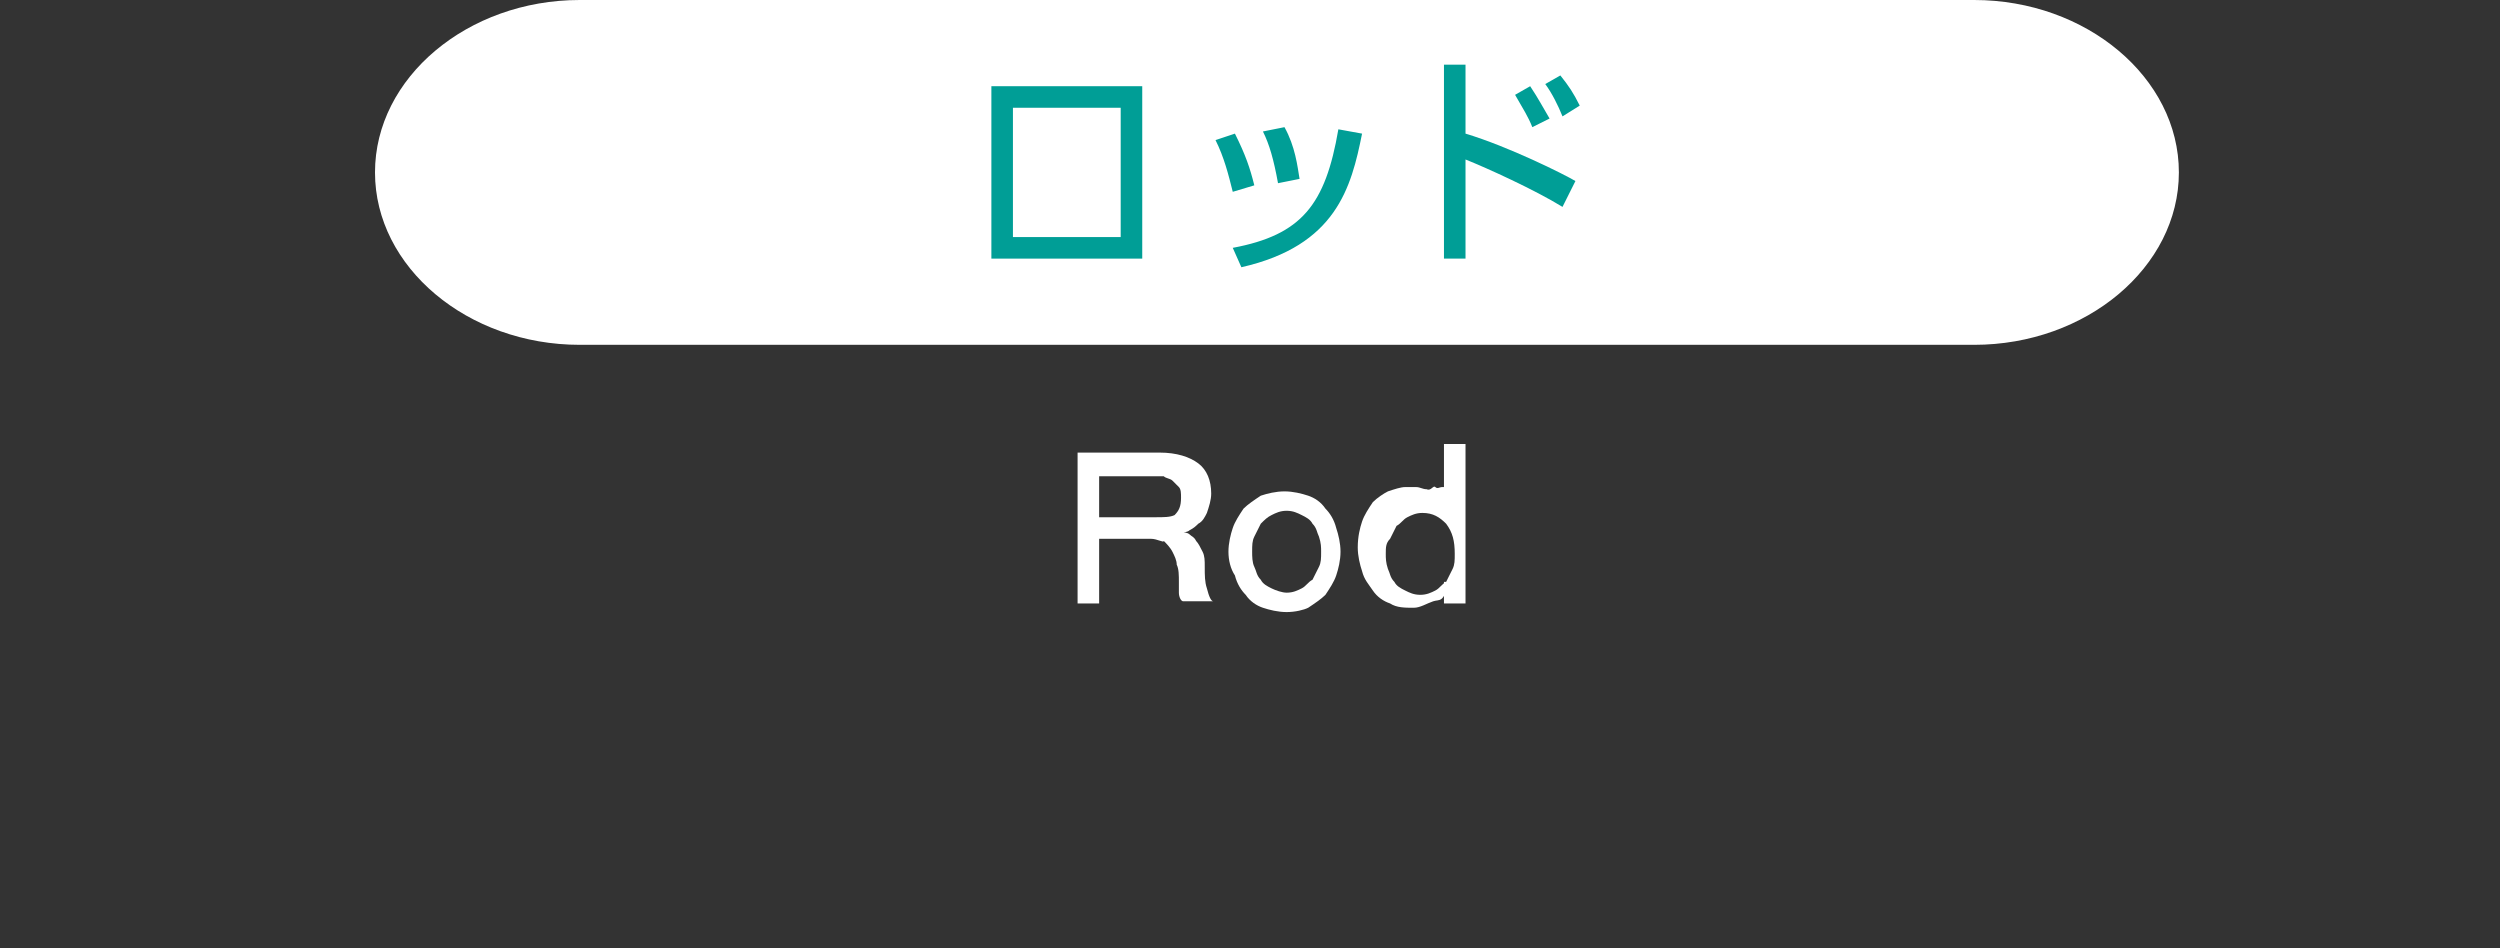 <?xml version="1.0" encoding="utf-8"?>
<!-- Generator: Adobe Illustrator 19.0.0, SVG Export Plug-In . SVG Version: 6.00 Build 0)  -->
<svg version="1.1" id="レイヤー_1" xmlns="http://www.w3.org/2000/svg" xmlns:xlink="http://www.w3.org/1999/xlink" x="0px"
	 y="0px" viewBox="-14 -7 116 44" style="enable-background:new -14 -7 116 44;" xml:space="preserve">
<rect x="-14" y="-7" width="116" height="44" fill="#333333" stroke="none"/>
<style type="text/css">
	.st0{fill:#FFFFFF;}
	.st1{fill:#009E96;}
	.st2{fill:none;}
</style>
<g id="XMLID_8_">
	<g id="XMLID_57_">
		<path id="XMLID_20_" class="st0" d="M87.1,1c0,4.4-4.3,8-9.5,8H12.9C7.7,9,3.4,5.4,3.4,1s4.3-8,9.5-8h64.7C82.8-7,87.1-3.4,87.1,1
			z"/>
	</g>
	<g id="XMLID_32_">
		<g id="XMLID_125_">
			<path id="XMLID_134_" class="st1" d="M39-3v8h-7v-8H39z M38-2h-5v6h5V-2z"/>
			<path id="XMLID_130_" class="st1" d="M43.2,1.9c-0.2-0.8-0.4-1.6-0.8-2.4l0.9-0.3c0.5,1,0.7,1.6,0.9,2.4L43.2,1.9z M43.2,4.5
				c3.2-0.6,4.3-2,4.9-5.5l1.1,0.2c-0.5,2.5-1.2,5.2-5.6,6.2L43.2,4.5z M45.3,1.5c-0.2-1.1-0.4-1.8-0.7-2.4l1-0.2
				c0.5,0.9,0.6,1.8,0.7,2.4L45.3,1.5z"/>
			<path id="XMLID_126_" class="st1" d="M54-4v3.2c2,0.6,4.6,1.9,5.1,2.2l-0.6,1.2C57.2,1.8,55,0.8,54,0.4V5h-1v-9H54z M57.1-1.1
				c-0.2-0.5-0.4-0.8-0.8-1.5L57-3c0.4,0.6,0.6,1,0.9,1.5L57.1-1.1z M58.5-1.6c-0.2-0.5-0.5-1.1-0.8-1.5l0.7-0.4
				C58.8-3,59-2.7,59.3-2.1L58.5-1.6z"/>
		</g>
	</g>
	<g id="XMLID_10_">
		<g id="XMLID_90_">
			<path id="XMLID_97_" class="st0" d="M36,14h3.8c0.8,0,1.4,0.2,1.8,0.5c0.4,0.3,0.6,0.8,0.6,1.4c0,0.3-0.1,0.6-0.2,0.9
				c-0.1,0.2-0.2,0.4-0.4,0.5c-0.1,0.1-0.2,0.2-0.4,0.3c-0.1,0.1-0.3,0.1-0.3,0.1l0,0c0,0,0.2,0,0.3,0.1s0.2,0.1,0.3,0.3
				c0.1,0.1,0.2,0.3,0.3,0.5s0.1,0.4,0.1,0.7c0,0.4,0,0.7,0.1,1c0.1,0.4,0.2,0.6,0.3,0.6h-1.4c-0.1,0-0.2-0.2-0.2-0.4
				c0-0.2,0-0.3,0-0.5c0-0.3,0-0.6-0.1-0.8c0-0.2-0.1-0.4-0.2-0.6c-0.1-0.2-0.3-0.4-0.4-0.5c0,0.1-0.3-0.1-0.6-0.1H37v3h-1V14z
				 M37,17h2.6c0.4,0,0.7,0,0.9-0.1c0.2-0.2,0.3-0.4,0.3-0.8c0-0.2,0-0.4-0.1-0.5s-0.2-0.2-0.3-0.3c-0.1-0.1-0.3-0.1-0.4-0.2
				c-0.2,0-0.3,0-0.5,0H37V17z"/>
			<path id="XMLID_94_" class="st0" d="M45.7,21.4c-0.4,0-0.8-0.1-1.1-0.2s-0.6-0.3-0.8-0.6c-0.2-0.2-0.4-0.5-0.5-0.9
				C43.1,19.4,43,19,43,18.6s0.1-0.8,0.2-1.1c0.1-0.3,0.3-0.6,0.5-0.9c0.2-0.2,0.5-0.4,0.8-0.6c0.3-0.1,0.7-0.2,1.1-0.2
				c0.4,0,0.8,0.1,1.1,0.2s0.6,0.3,0.8,0.6c0.2,0.2,0.4,0.5,0.5,0.9c0.1,0.3,0.2,0.7,0.2,1.1s-0.1,0.8-0.2,1.1
				c-0.1,0.3-0.3,0.6-0.5,0.9c-0.2,0.2-0.5,0.4-0.8,0.6C46.5,21.3,46.1,21.4,45.7,21.4z M45.7,20.5c0.3,0,0.5-0.1,0.7-0.2
				s0.3-0.3,0.5-0.4c0.1-0.2,0.2-0.4,0.3-0.6s0.1-0.4,0.1-0.7c0-0.2,0-0.4-0.1-0.7c-0.1-0.2-0.1-0.4-0.3-0.6
				c-0.1-0.2-0.3-0.3-0.5-0.4s-0.4-0.2-0.7-0.2s-0.5,0.1-0.7,0.2s-0.3,0.2-0.5,0.4c-0.1,0.2-0.2,0.4-0.3,0.6s-0.1,0.4-0.1,0.7
				c0,0.2,0,0.5,0.1,0.7s0.1,0.4,0.3,0.6c0.1,0.2,0.3,0.3,0.5,0.4S45.5,20.5,45.7,20.5z"/>
			<path id="XMLID_91_" class="st0" d="M54,21h-1v-1h0.2c-0.2,1-0.4,0.8-0.7,0.9s-0.6,0.3-0.9,0.3c-0.4,0-0.8,0-1.1-0.2
				c-0.3-0.1-0.6-0.3-0.8-0.6c-0.2-0.3-0.4-0.5-0.5-0.9c-0.1-0.3-0.2-0.7-0.2-1.1c0-0.5,0.1-0.9,0.2-1.2c0.1-0.3,0.3-0.6,0.5-0.9
				c0.2-0.2,0.5-0.4,0.7-0.5c0.3-0.1,0.6-0.2,0.8-0.2s0.3,0,0.5,0s0.3,0.1,0.5,0.1c0.2,0.1,0.3-0.2,0.4-0.1c0.1,0.1,0.2,0,0.3,0H53
				v-2h1V21z M50.3,18.7c0,0.2,0,0.4,0.1,0.7c0.1,0.2,0.1,0.4,0.3,0.6c0.1,0.2,0.3,0.3,0.5,0.4s0.4,0.2,0.7,0.2s0.5-0.1,0.7-0.2
				s0.3-0.3,0.5-0.4c0.1-0.2,0.2-0.4,0.3-0.6s0.1-0.4,0.1-0.7c0-0.6-0.1-1-0.4-1.4c-0.3-0.3-0.6-0.5-1.1-0.5c-0.3,0-0.5,0.1-0.7,0.2
				s-0.3,0.3-0.5,0.4c-0.1,0.2-0.2,0.4-0.3,0.6C50.3,18.2,50.3,18.4,50.3,18.7z"/>
		</g>
	</g>
</g>
<rect id="XMLID_43_" x="-14" y="-7" class="st2" width="116" height="44"/>
</svg>
